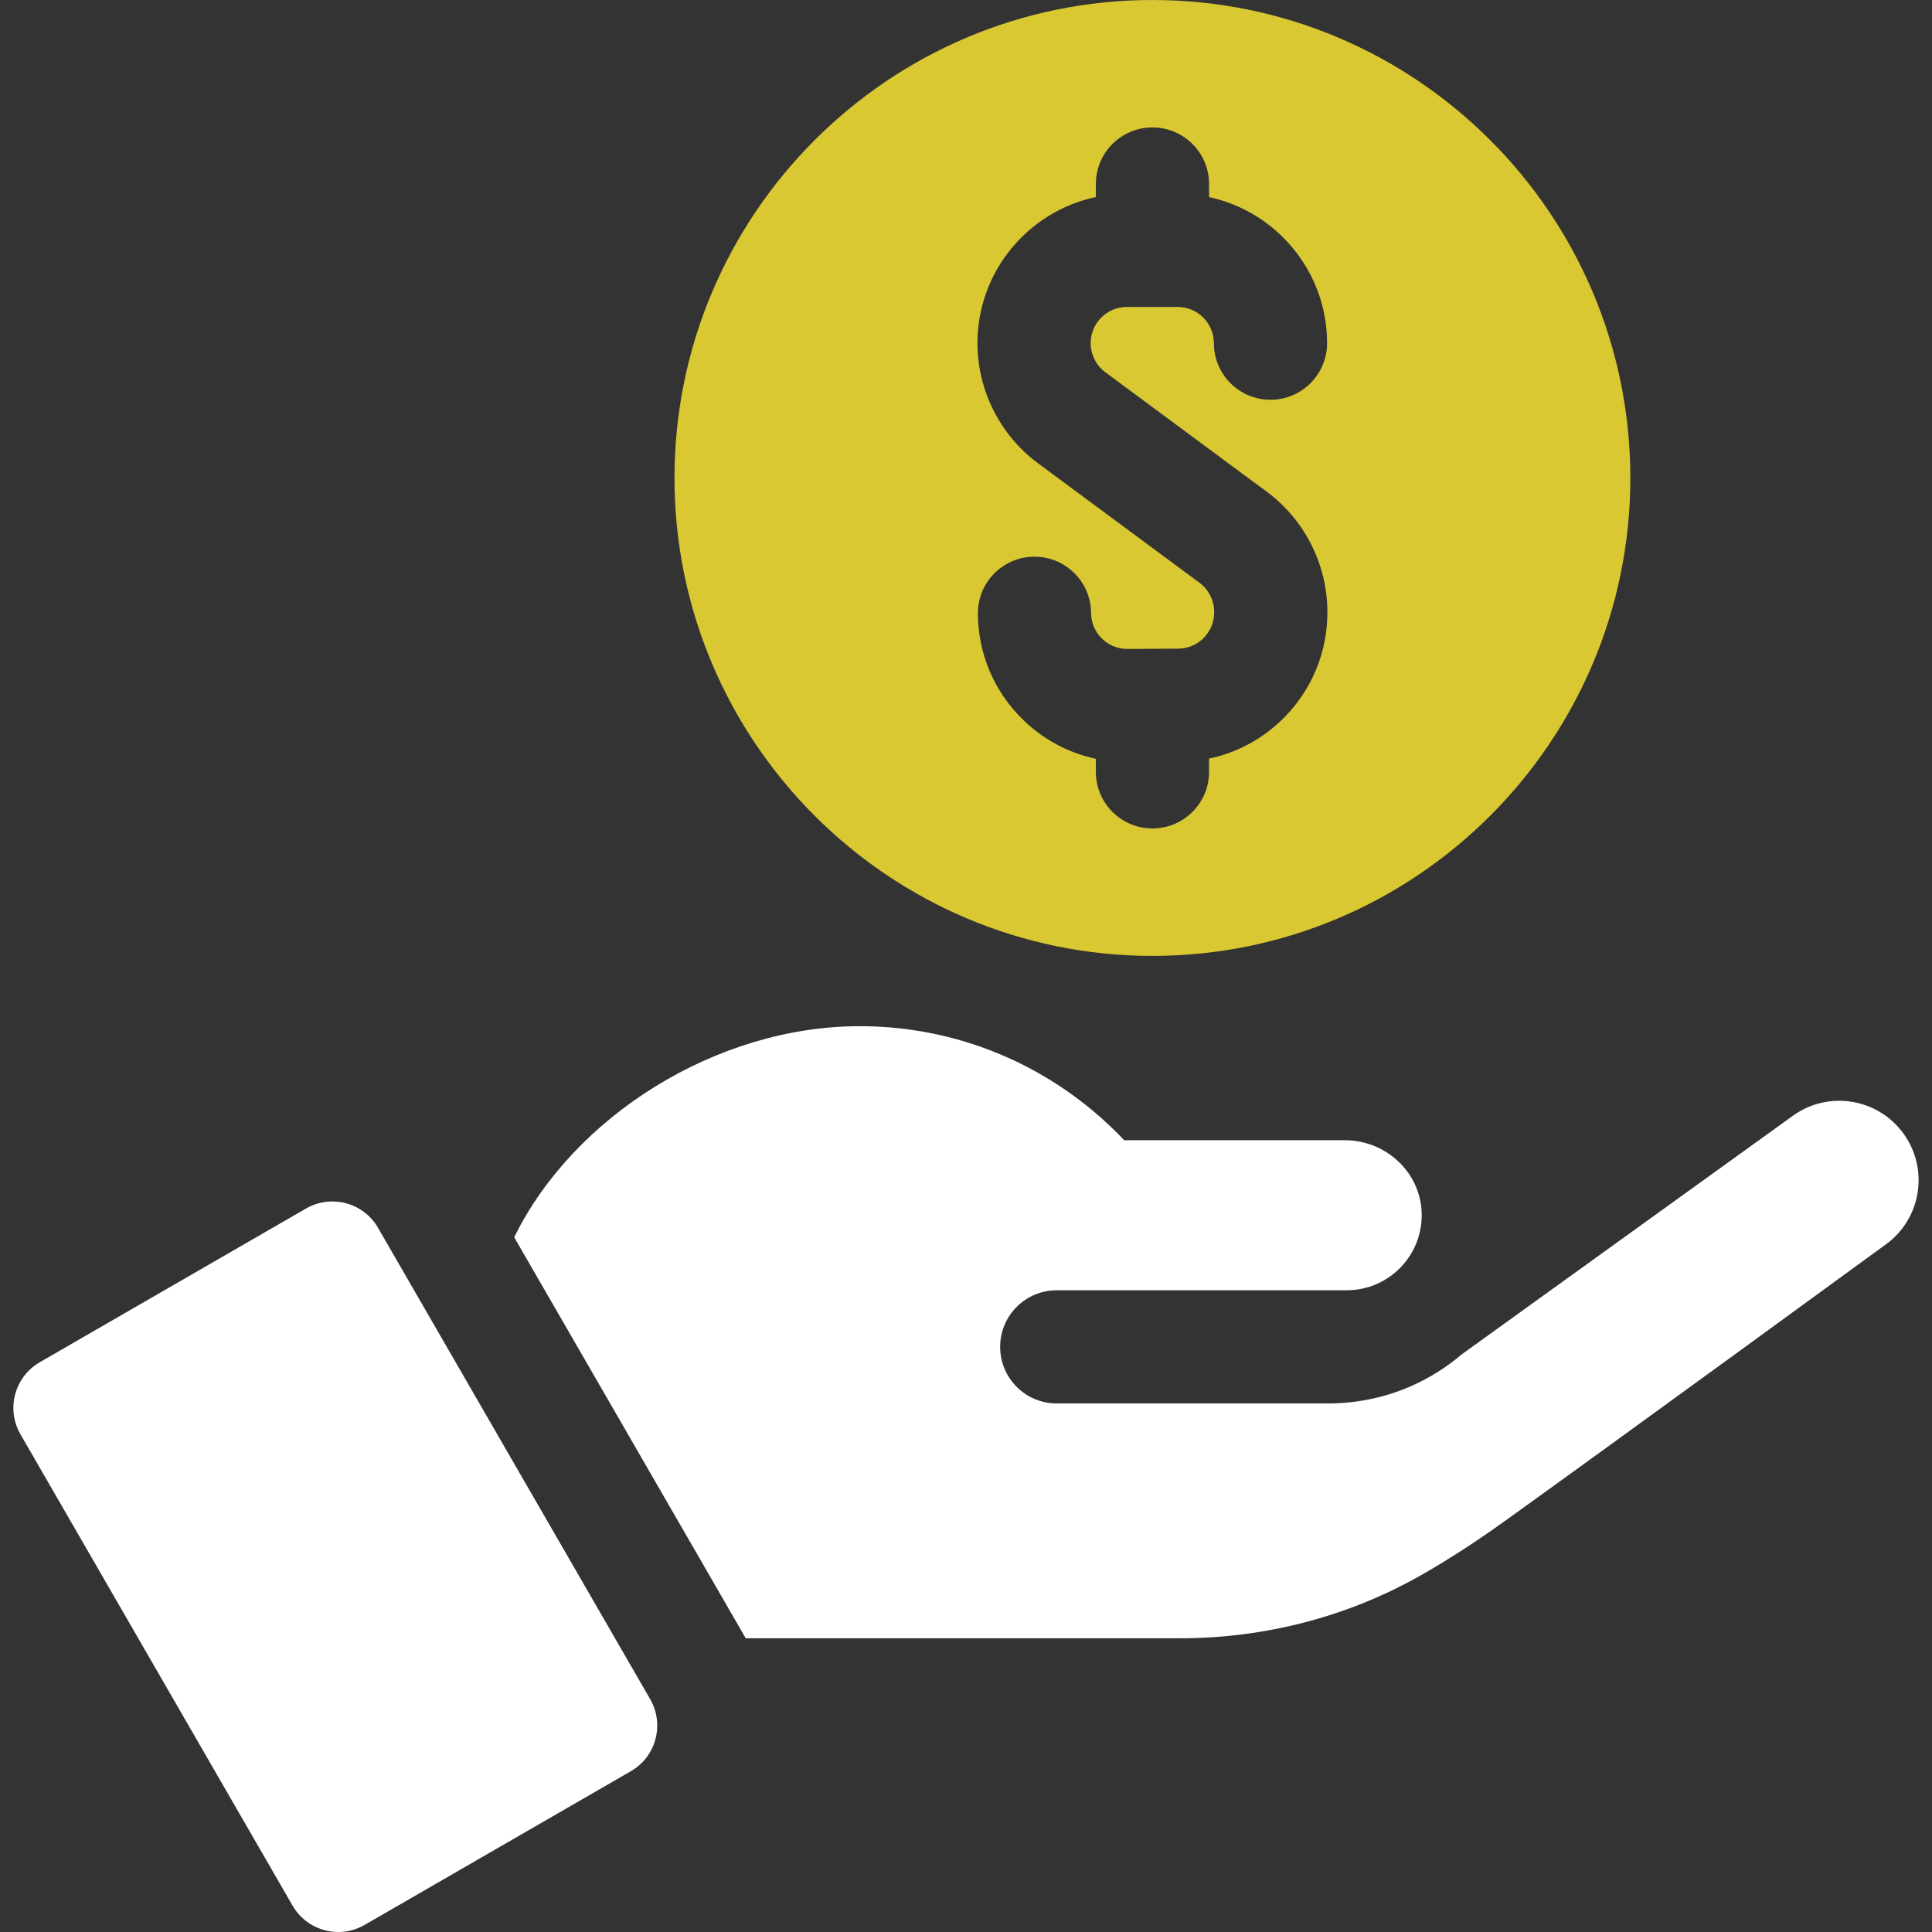 <svg width="86" height="86" viewBox="0 0 86 86" fill="none" xmlns="http://www.w3.org/2000/svg">
<rect x="0" y="0" width="86" height="86" fill="#333333" stroke="none"/>
<path d="M51.299 42.55C63.03 42.55 72.572 33.006 72.572 21.275C72.572 9.544 63.03 0 51.299 0C39.568 0 30.024 9.544 30.024 21.275C30.024 33.006 39.568 42.55 51.299 42.55ZM48.78 8.77V8.192C48.78 6.799 49.907 5.672 51.299 5.672C52.69 5.672 53.819 6.799 53.819 8.192V8.773C56.817 9.416 59.073 12.087 59.073 15.275C59.073 16.666 57.944 17.795 56.553 17.795C55.161 17.795 54.034 16.666 54.034 15.275C54.034 14.386 53.31 13.663 52.421 13.663H50.162C49.273 13.663 48.549 14.386 48.549 15.275C48.549 15.784 48.793 16.268 49.203 16.57L51.299 18.122L56.392 21.891C58.065 23.129 59.073 25.11 59.086 27.192V27.216C59.098 28.993 58.418 30.669 57.168 31.934C56.241 32.873 55.082 33.503 53.819 33.768V34.358C53.819 35.751 52.69 36.877 51.299 36.877C49.907 36.877 48.78 35.751 48.78 34.358V33.777C47.55 33.515 46.42 32.91 45.506 32.006C44.241 30.758 43.539 29.092 43.529 27.315C43.52 25.924 44.641 24.789 46.032 24.78H46.048C47.432 24.78 48.559 25.899 48.568 27.285C48.571 28.154 49.271 28.887 50.189 28.887C51.581 28.879 51.062 28.882 52.445 28.874C53.339 28.867 54.054 28.141 54.047 27.25V27.226C54.044 26.722 53.8 26.242 53.394 25.941L51.299 24.391L46.205 20.622C44.518 19.372 43.51 17.373 43.51 15.275C43.51 12.08 45.773 9.408 48.78 8.77Z" fill="#D9C832"/>
<path d="M16.828 54.656C16.183 53.536 14.748 53.147 13.621 53.796L1.77 60.638C0.648 61.287 0.263 62.723 0.911 63.846L13.023 84.826C13.672 85.948 15.106 86.333 16.23 85.685L28.082 78.842C29.206 78.194 29.589 76.759 28.941 75.635L16.828 54.656Z" fill="white"/>
<path d="M84.736 50.468C83.596 48.884 81.389 48.526 79.807 49.667C75.006 53.125 65.788 59.767 65.055 60.296C64.718 60.583 64.364 60.843 63.994 61.074C62.544 61.986 60.863 62.473 59.108 62.473H47.039C45.648 62.473 44.52 61.346 44.52 59.953C44.52 58.559 45.65 57.434 47.039 57.434H59.946C61.842 57.434 63.361 55.855 63.282 53.955C63.208 52.153 61.669 50.755 59.865 50.755H50.041C49.376 50.051 48.647 49.406 47.866 48.83C45.18 46.85 41.861 45.679 38.268 45.679C31.88 45.679 25.524 49.704 22.889 55.075L33.195 72.925H52.528C56.325 72.925 60.063 71.954 63.354 70.061C64.495 69.406 65.716 68.619 67.039 67.668C72.586 63.684 83.925 55.406 83.934 55.401C85.519 54.262 85.879 52.052 84.736 50.468Z" fill="white"/>
</svg>
